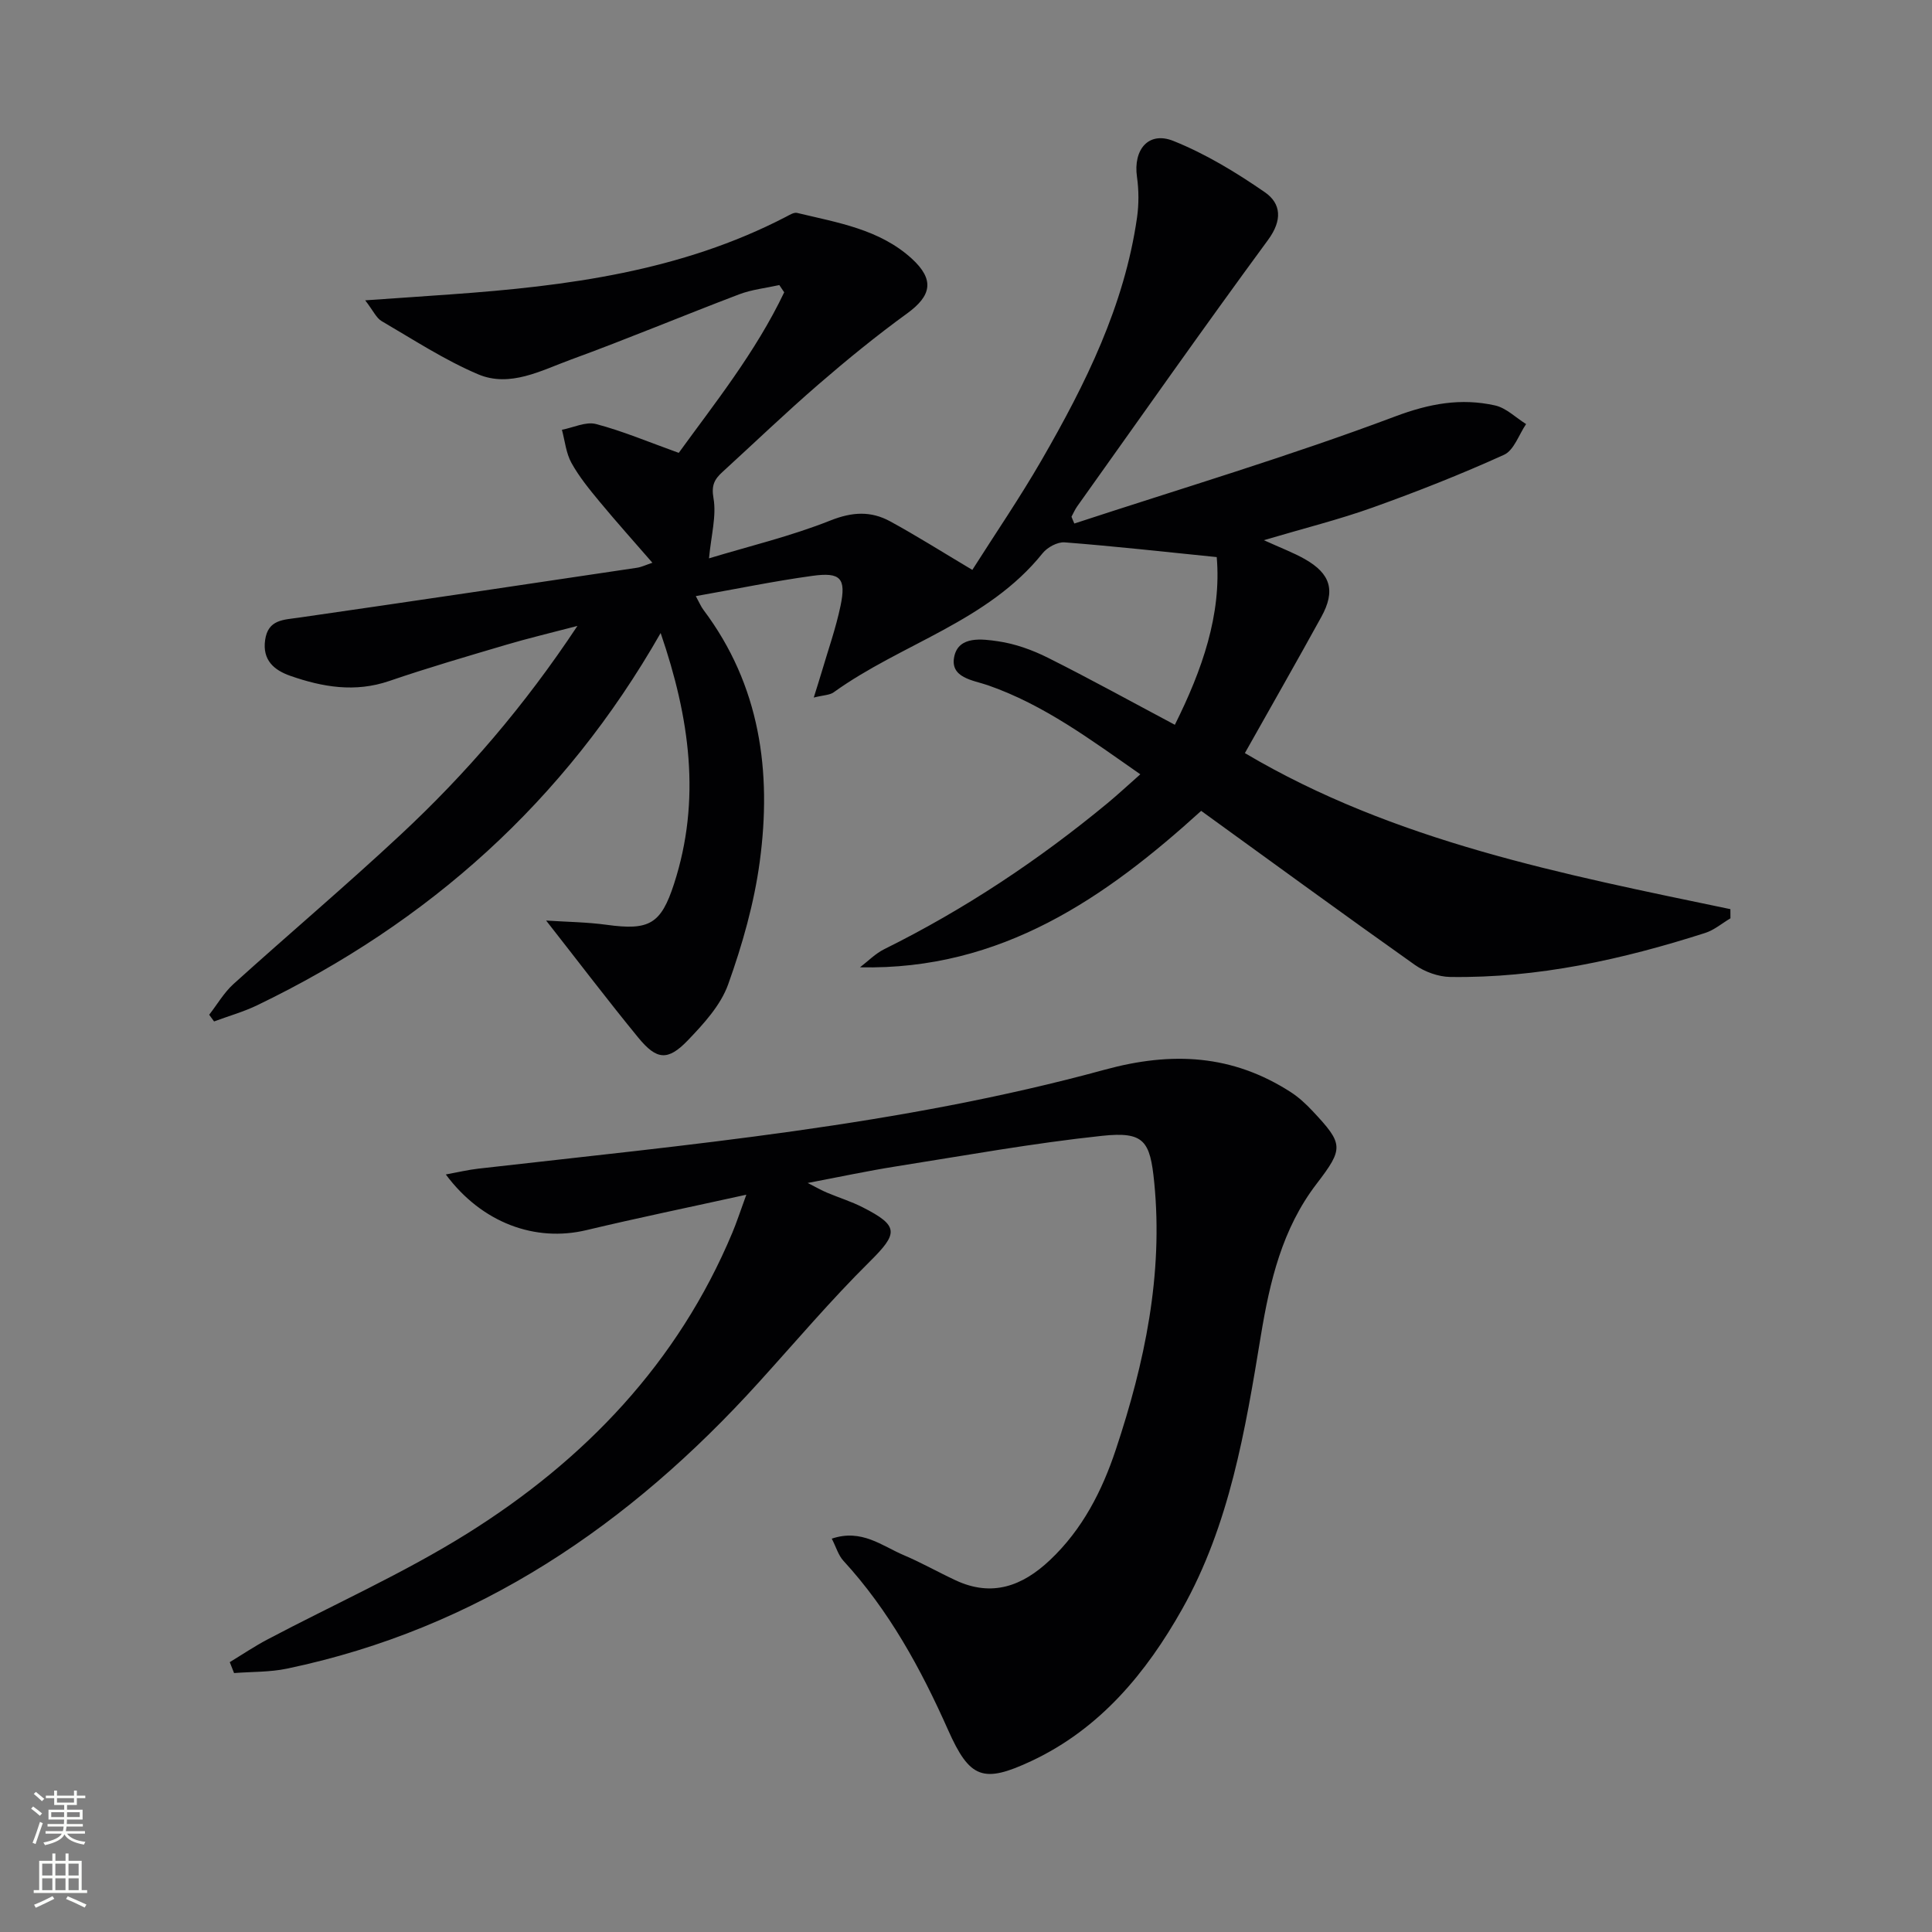 <svg enable-background="new 0 0 400 400" viewBox="0 0 400 400" xmlns="http://www.w3.org/2000/svg"><rect x="0" y="0" width="400" height="400" fill="#808080" stroke="none"/><path d="m222.43 108.39c22.18-7.28 44.59-13.96 66.42-22.17 7.14-2.68 13.61-3.85 20.68-2.28 2.32.52 4.3 2.53 6.43 3.86-1.49 2.18-2.51 5.43-4.57 6.36-8.88 4.03-17.98 7.62-27.17 10.91-6.98 2.5-14.22 4.3-22.55 6.77 3.56 1.62 6.09 2.57 8.42 3.88 5.42 3.05 6.47 6.57 3.48 12-5.13 9.32-10.4 18.55-15.83 28.2 30.93 18.32 65.81 25.07 100.52 32.31 0 .63.01 1.26.01 1.9-1.74 1.03-3.36 2.43-5.24 3.03-17.16 5.5-34.64 9.37-52.77 9.11-2.47-.04-5.29-1.06-7.33-2.5-14.66-10.38-29.16-20.98-44.24-31.89-19.68 17.87-41.33 33.04-70.64 32.39 1.67-1.27 3.19-2.85 5.04-3.76 16.62-8.24 31.95-18.43 46.22-30.23 2.17-1.8 4.24-3.73 6.78-5.97-10.22-7.12-19.89-14.37-31.54-18.43-3.04-1.06-8.03-1.51-6.95-6.09.98-4.15 5.75-3.5 9.03-3.02 3.53.51 7.09 1.79 10.31 3.4 8.73 4.37 17.29 9.1 26.3 13.89 5.67-11.36 9.69-22.87 8.67-34.72-10.87-1.1-21.16-2.25-31.48-3.05-1.48-.12-3.58 1.02-4.56 2.24-11.38 14.2-29.2 18.68-43.26 28.8-.83.6-2.1.58-4.13 1.09.69-2.24 1.17-3.69 1.6-5.16 1.35-4.6 2.96-9.14 3.94-13.81 1.2-5.74.03-7.04-5.86-6.22-7.87 1.08-15.67 2.7-24.1 4.19.72 1.31 1.06 2.16 1.59 2.86 11.73 15.61 14.16 33.46 11.65 52.1-1.16 8.63-3.6 17.2-6.54 25.42-1.55 4.33-5.07 8.17-8.36 11.6-4.14 4.3-6.45 4.07-10.26-.58-6.31-7.7-12.33-15.64-19.07-24.23 4.28.28 8.44.32 12.53.88 8.81 1.21 11.24-.12 13.95-8.47 5.64-17.39 3.27-34.35-2.77-51.94-19.93 34.94-48.09 59.96-83.47 77.04-2.87 1.39-5.99 2.26-8.99 3.38-.34-.46-.67-.93-1.01-1.39 1.66-2.13 3.05-4.56 5.02-6.35 11.48-10.37 23.31-20.38 34.62-30.93 13.54-12.62 25.58-26.59 36.6-43.22-5.71 1.5-10.26 2.57-14.73 3.9-8.11 2.4-16.25 4.77-24.25 7.51-7.05 2.41-13.78 1.26-20.45-1.07-3.35-1.17-5.82-3.23-5.23-7.41.6-4.29 3.81-4.18 7.02-4.65 23.33-3.36 46.65-6.84 69.96-10.32.94-.14 1.83-.58 3.2-1.04-3.79-4.37-7.43-8.42-10.9-12.61-2.12-2.56-4.26-5.17-5.86-8.06-1.12-2.03-1.35-4.55-1.97-6.86 2.37-.45 4.95-1.74 7.05-1.19 5.5 1.44 10.79 3.69 17.14 5.97 7.25-10.02 15.88-20.76 21.83-33.24-.34-.5-.67-1-1.01-1.5-2.78.62-5.69.92-8.32 1.92-11.64 4.42-23.13 9.24-34.83 13.51-6.15 2.25-12.62 5.84-19.22 3.04-6.96-2.96-13.4-7.18-19.97-11.01-1.11-.65-1.73-2.14-3.4-4.3 6.77-.47 12.29-.84 17.8-1.24 23.96-1.7 47.59-4.77 69.33-16.06.72-.37 1.63-.96 2.29-.8 8.38 2.02 17.08 3.37 23.77 9.49 4.73 4.34 4.06 7.66-1 11.33-6.31 4.58-12.38 9.53-18.28 14.63-6.8 5.88-13.29 12.11-19.92 18.17-1.64 1.49-2.36 2.73-1.88 5.44.64 3.66-.47 7.63-.93 12.46 8.25-2.5 16.95-4.58 25.17-7.85 4.51-1.79 8.35-1.97 12.3.17 5.53 3.01 10.86 6.39 17.05 10.07 4.7-7.41 9.83-14.91 14.36-22.76 9.07-15.72 17.12-31.92 19.74-50.19.39-2.75.38-5.65-.01-8.41-.81-5.65 2.38-9.52 7.54-7.45 6.67 2.67 12.98 6.51 18.92 10.61 3.41 2.35 3.66 5.81.7 9.85-13.4 18.24-26.41 36.76-39.54 55.2-.47.66-.79 1.43-1.18 2.14.19.5.39.96.59 1.41z" fill="#010103"/><path d="m154.52 247.35c-11.84 2.61-22.53 4.81-33.13 7.34-10.55 2.51-21.6-1.45-29.09-11.53 2.56-.47 4.62-.96 6.7-1.2 43.54-4.97 87.29-8.89 129.72-20.49 13.97-3.82 26.43-3.13 38.5 4.63 1.66 1.07 3.16 2.46 4.52 3.91 6.44 6.86 6.49 7.72.83 15.11-7.12 9.3-9.67 20.19-11.53 31.45-3.21 19.5-6.46 39.12-16.3 56.6-7.42 13.18-16.99 24.75-31.16 31.41-10.03 4.71-12.81 3.67-17.29-6.41-5.64-12.68-12.22-24.74-21.69-35.05-1.02-1.11-1.47-2.76-2.39-4.56 6.2-2.09 10.39 1.51 14.91 3.42 3.66 1.55 7.13 3.53 10.74 5.21 7.54 3.52 13.82 1.19 19.52-4.19 6.74-6.36 10.81-14.35 13.65-22.91 5.96-17.92 9.83-36.19 7.94-55.29-.85-8.61-2.09-10.56-10.79-9.64-14.32 1.52-28.54 4.1-42.78 6.35-5.69.9-11.33 2.11-18.18 3.41 1.93.98 2.94 1.57 4.01 2.01 2.44 1.03 5.01 1.82 7.36 3.02 7.6 3.86 7.39 5.39 1.45 11.28-8.03 7.95-15.36 16.61-22.96 24.99-26.67 29.45-58.16 50.99-97.65 59.25-3.57.75-7.31.63-10.97.92-.3-.75-.59-1.5-.89-2.26 2.6-1.58 5.13-3.29 7.81-4.7 13.8-7.29 28.15-13.68 41.34-21.92 24.33-15.21 43.62-35.34 54.9-62.28.89-2.12 1.6-4.32 2.9-7.88z" fill="#010103"/><g fill="#fbfcfa"><path d="m6.44 374.46.42-.45c.65.47 1.27.95 1.85 1.44l-.45.49c-.65-.56-1.25-1.06-1.82-1.48m.93 7.33-.63-.26c.55-1.36 1.05-2.8 1.53-4.33.19.1.38.19.59.27-.47 1.29-.96 2.73-1.49 4.32m-.38-10.38.44-.42c.43.34 1.01.82 1.74 1.44l-.49.49c-.53-.51-1.09-1.01-1.69-1.51m2.5.35h1.72v-1.04h.59v1.04h3.52v-1.04h.59v1.04h1.75v.53h-1.75v1.42h-2.03v.97h3.22v2.03h-3.24c0 .35-.01.66-.03.93h3.32v.53h-3.37c-.03.27-.08.58-.15.94h3.96v.53h-3.71c.67.92 1.93 1.48 3.79 1.68-.13.24-.23.44-.29.59-2.13-.38-3.48-1.08-4.04-2.12-.43.97-1.77 1.72-4.03 2.23-.09-.19-.2-.37-.33-.55 2.1-.42 3.37-1.03 3.81-1.83h-3.36v-.53h3.58c.08-.29.13-.61.16-.94h-3.33v-.53h3.39c.02-.27.04-.58.04-.93h-3.23v-2.03h3.25v-.97h-2.07v-1.42h-1.73zm1.12 3.44v1h2.65c.01-.3.02-.44.01-.4v-.25-.35zm1.19-2h3.52v-.91h-3.52zm4.71 2h-2.63v.59c0 .15-.01.28-.01.4h2.64z"/><path d="m13.56 383.74h.63v1.52h2.72v6.07h1.13v.6h-11.06v-.6h1.13v-6.07h2.73v-1.52h.63v1.52h2.1v-1.52zm-2.69 8.83.38.56c-1.24.63-2.53 1.25-3.85 1.85-.1-.21-.21-.42-.34-.63 1.37-.55 2.63-1.15 3.81-1.78m-2.13-4.27h2.1v-2.45h-2.1zm0 3.04h2.1v-2.46h-2.1zm2.72-3.04h2.1v-2.45h-2.1zm0 3.04h2.1v-2.46h-2.1zm6.07 3.6c-1.41-.71-2.7-1.3-3.86-1.78l.35-.56c1.45.62 2.75 1.19 3.88 1.72zm-1.25-9.09h-2.1v2.45h2.1zm-2.09 5.49h2.1v-2.46h-2.1z"/></g></svg>